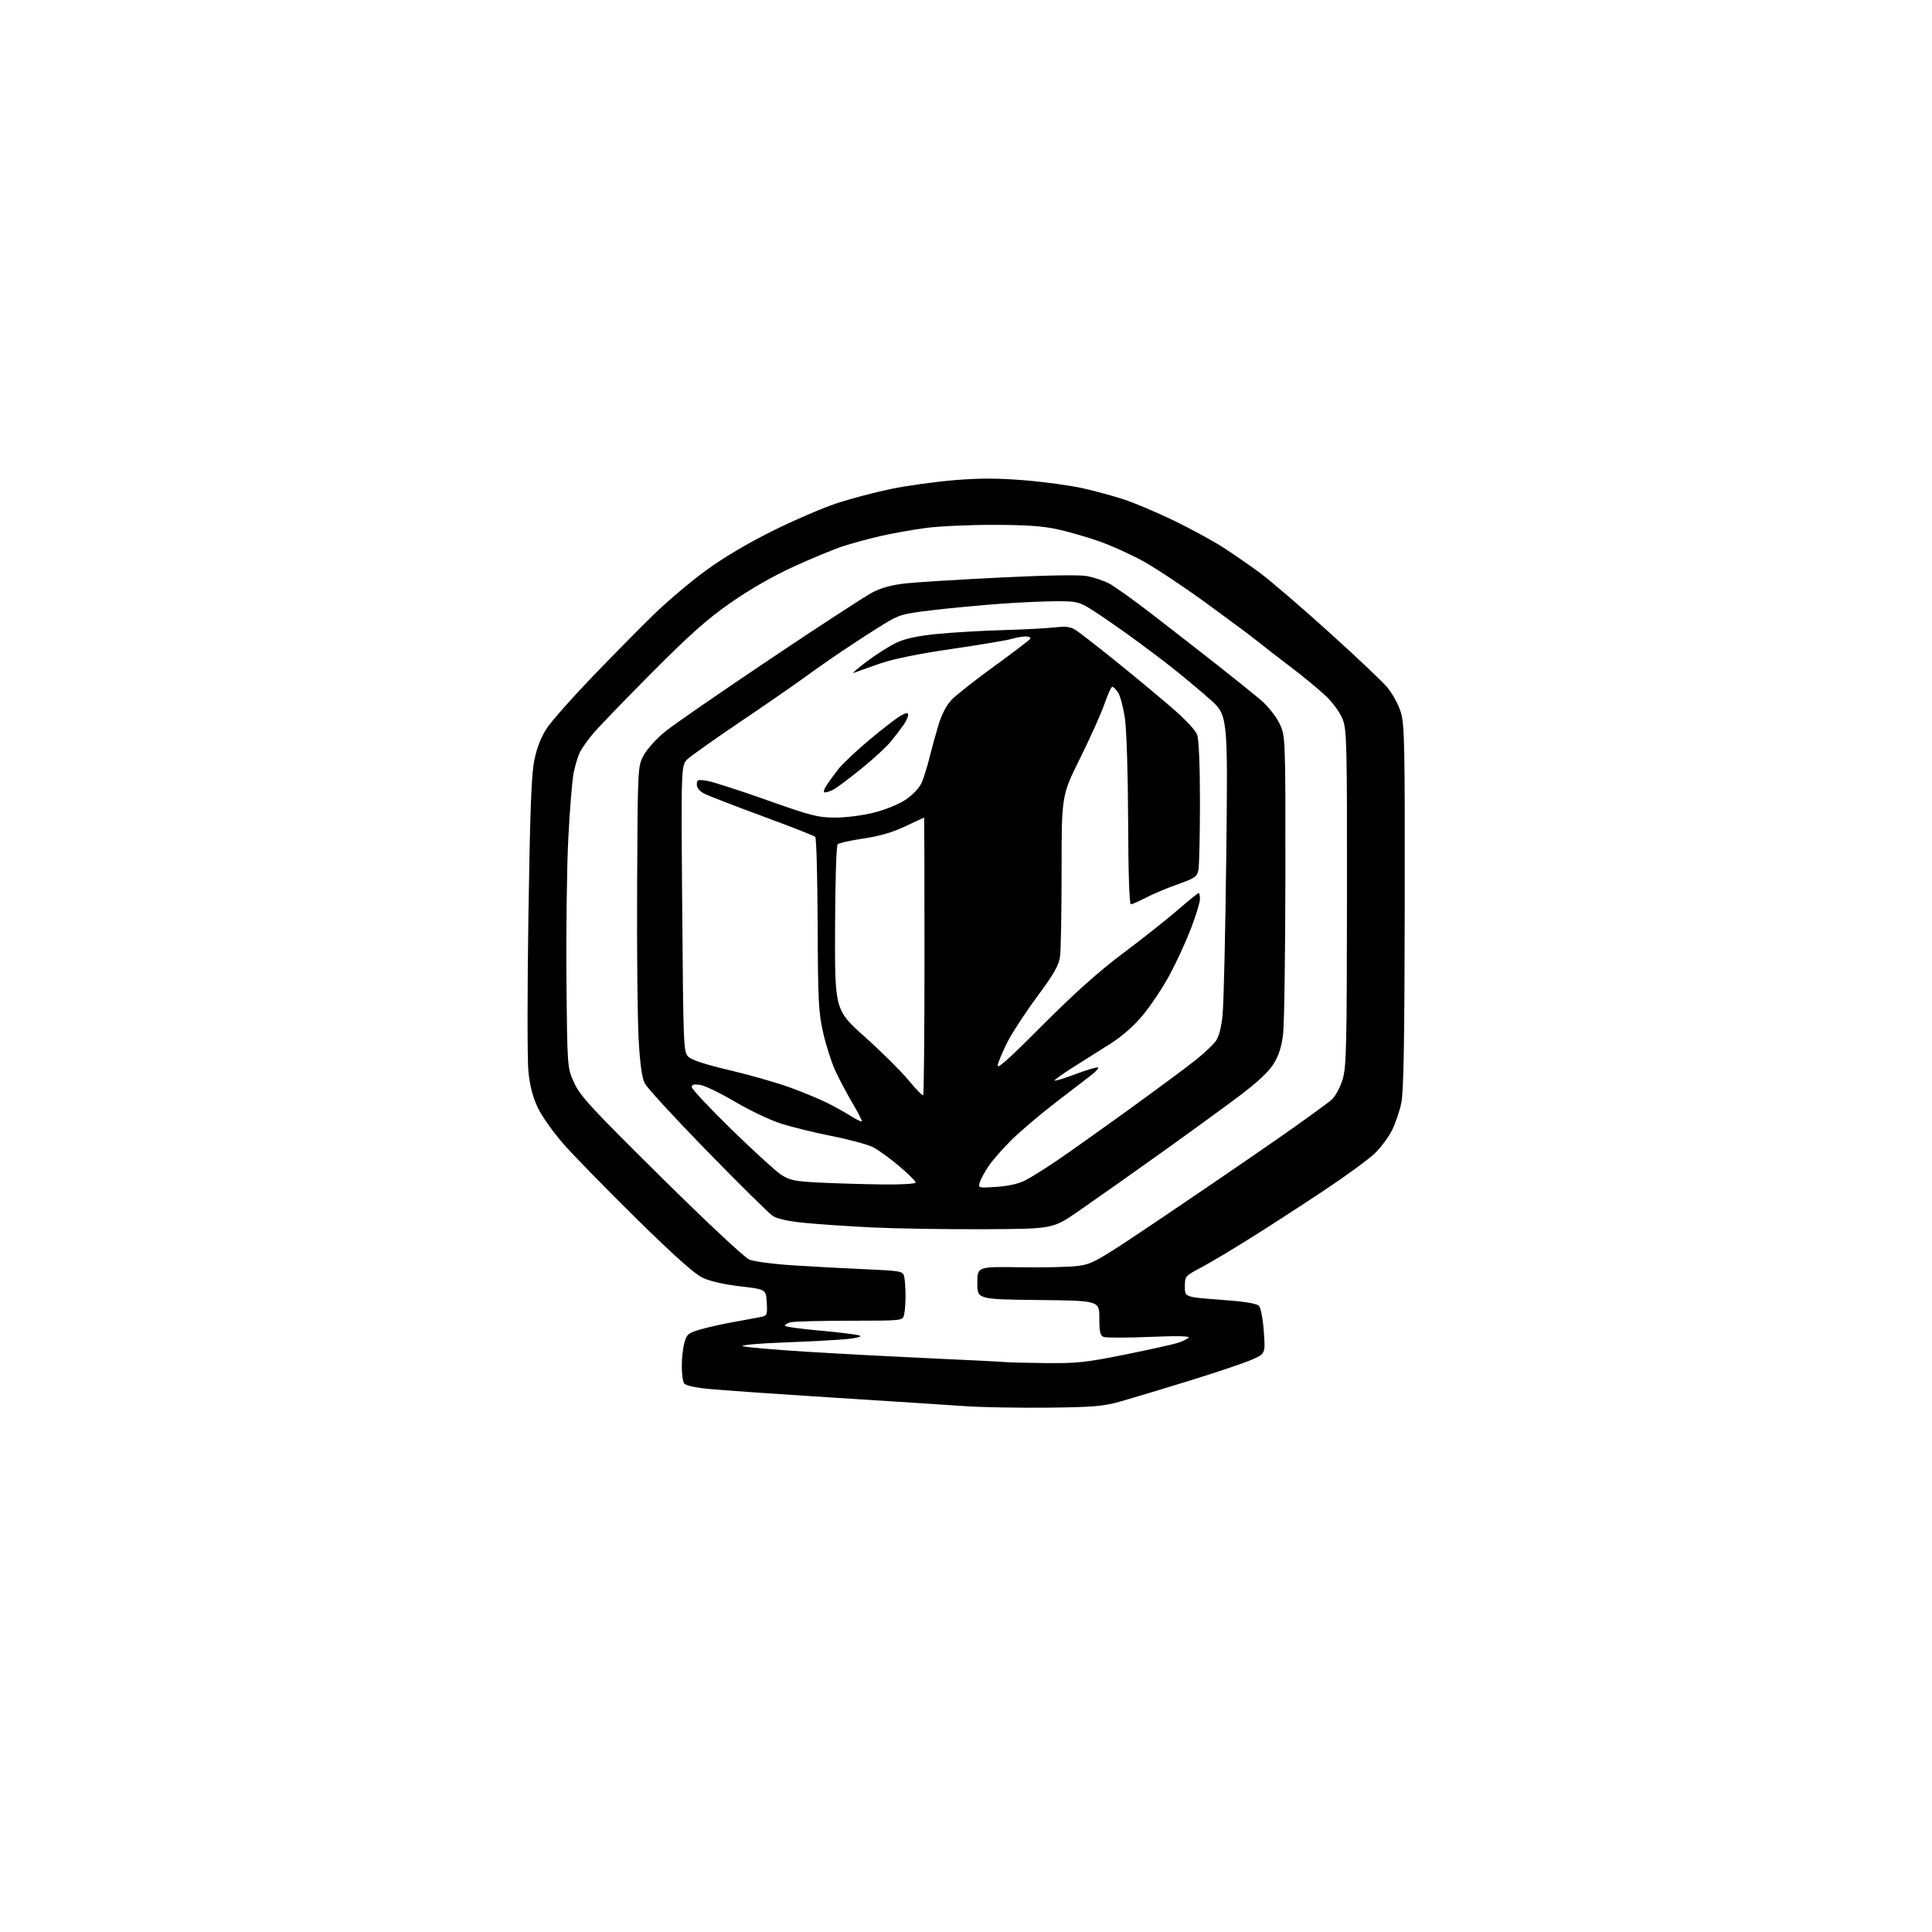 <?xml version="1.0" encoding="UTF-8" standalone="no"?>
<svg 
  version="1.1" 
  xmlns="http://www.w3.org/2000/svg" 
  xmlns:xlink="http://www.w3.org/1999/xlink" 
  xmlns:svg="http://www.w3.org/2000/svg"
  xmlns:rdf="http://www.w3.org/1999/02/22-rdf-syntax-ns#"
  xmlns:cc="http://creativecommons.org/ns#"
  xmlns:dc="http://purl.org/dc/elements/1.1/"
  viewBox="0 0 768 768"
  width="768"
  height="768"
>
<style>svg {background-color: white; }</style>"
<path stroke="none" fill="black" fill-rule="evenodd" d="M416.50,559.57C404.95,559.69 390.10,559.42 383.50,558.96C376.90,558.50 353.27,556.97 331.00,555.56C308.73,554.15 286.51,552.60 281.63,552.11C276.04,551.56 272.44,550.73 271.90,549.87C271.42,549.11 271.03,546.02 271.02,543.00C271.02,539.98 271.48,535.82 272.05,533.78C272.98,530.43 273.59,529.90 278.24,528.52C281.07,527.68 287.24,526.30 291.95,525.46C296.65,524.62 301.54,523.71 302.80,523.44C304.89,522.98 305.08,522.47 304.80,517.74C304.50,512.54 304.50,512.54 294.20,511.33C287.65,510.57 282.18,509.30 279.20,507.87C276.00,506.33 267.69,498.90 253.11,484.55C241.35,472.97 228.35,459.68 224.22,455.00C220.02,450.25 215.42,443.78 213.79,440.32C211.78,436.06 210.62,431.61 210.05,425.94C209.60,421.43 209.60,393.36 210.06,363.55C210.72,321.25 211.24,307.74 212.44,301.98C213.46,297.09 215.14,292.86 217.44,289.39C219.35,286.52 227.55,277.27 235.66,268.83C243.77,260.40 254.71,249.32 259.96,244.20C265.21,239.09 274.45,231.28 280.50,226.85C287.48,221.74 297.16,215.98 307.00,211.10C315.52,206.87 326.97,201.93 332.44,200.12C337.90,198.31 347.58,195.74 353.94,194.42C360.30,193.10 371.69,191.51 379.25,190.88C389.54,190.04 396.56,190.05 407.14,190.91C414.92,191.54 425.38,192.97 430.38,194.08C435.39,195.20 442.86,197.23 446.99,198.61C451.12,199.98 459.90,203.70 466.50,206.88C473.10,210.06 481.88,214.83 486.00,217.48C490.12,220.13 496.81,224.74 500.85,227.73C504.89,230.72 517.06,241.15 527.88,250.92C538.71,260.69 549.26,270.65 551.32,273.06C553.42,275.51 555.83,279.89 556.79,282.97C558.34,287.99 558.49,295.15 558.40,360.50C558.32,414.30 557.97,434.02 557.03,438.50C556.33,441.80 554.67,446.68 553.32,449.34C551.98,452.00 548.98,456.05 546.66,458.34C544.34,460.63 535.26,467.28 526.47,473.13C517.69,478.98 504.43,487.57 497.00,492.22C489.57,496.87 480.69,502.16 477.25,503.98C471.11,507.22 471.00,507.35 471.00,511.45C471.00,515.62 471.00,515.62 485.06,516.66C494.71,517.37 499.54,518.14 500.44,519.10C501.20,519.90 502.02,524.24 502.39,529.30C503.02,538.10 503.02,538.10 497.68,540.46C494.75,541.76 483.49,545.56 472.66,548.90C461.83,552.24 449.49,555.96 445.23,557.16C438.57,559.03 434.59,559.37 416.50,559.57zM415.58,541.85C428.07,541.98 431.63,541.60 447.08,538.49C456.66,536.56 466.07,534.48 468.00,533.87C469.93,533.26 471.95,532.31 472.50,531.76C473.17,531.09 467.98,530.99 456.98,531.44C447.90,531.81 439.69,531.82 438.73,531.45C437.32,530.91 437.00,529.51 437.00,523.91C437.00,517.04 437.00,517.04 412.75,516.77C388.50,516.50 388.50,516.50 388.50,510.00C388.50,503.50 388.50,503.50 405.50,503.76C414.85,503.91 425.24,503.66 428.59,503.22C434.32,502.45 436.24,501.36 461.09,484.63C475.62,474.85 496.36,460.69 507.19,453.16C518.02,445.63 528.04,438.37 529.47,437.03C530.90,435.69 532.81,432.10 533.72,429.05C535.20,424.13 535.39,415.96 535.44,357.00C535.50,295.94 535.36,290.13 533.75,285.96C532.76,283.39 529.93,279.44 527.25,276.86C524.64,274.35 518.45,269.22 513.50,265.47C508.55,261.72 502.54,257.06 500.13,255.11C497.73,253.16 488.51,246.29 479.63,239.83C470.76,233.37 459.45,225.85 454.50,223.12C449.55,220.39 441.60,216.80 436.83,215.14C432.07,213.47 424.64,211.34 420.33,210.39C414.61,209.13 407.79,208.66 395.00,208.64C385.38,208.62 373.23,209.18 368.00,209.88C362.77,210.57 354.68,212.02 350.00,213.09C345.32,214.17 338.57,216.00 335.00,217.17C331.43,218.34 322.67,221.97 315.53,225.23C307.33,228.98 298.15,234.23 290.53,239.54C281.06,246.14 274.32,252.13 258.82,267.71C248.00,278.60 237.51,289.49 235.51,291.92C233.51,294.35 231.29,297.50 230.56,298.92C229.84,300.34 228.73,303.94 228.09,306.93C227.46,309.91 226.48,321.84 225.90,333.43C225.33,345.02 225.00,370.25 225.18,389.50C225.50,424.50 225.50,424.50 228.26,430.50C230.67,435.73 235.11,440.54 262.76,467.88C281.02,485.93 295.91,499.87 297.83,500.68C299.68,501.47 307.45,502.50 315.33,503.00C323.12,503.50 336.10,504.20 344.16,504.55C358.05,505.16 358.85,505.31 359.40,507.35C359.71,508.53 359.97,511.98 359.97,515.00C359.97,518.02 359.70,521.51 359.37,522.75C358.77,524.99 358.70,525.00 337.63,525.01C326.01,525.02 315.49,525.30 314.25,525.63C313.01,525.96 312.00,526.57 312.00,526.98C312.00,527.39 318.41,528.29 326.25,528.97C334.09,529.66 341.11,530.55 341.85,530.96C342.61,531.37 340.14,531.98 336.28,532.34C332.48,532.69 321.36,533.28 311.59,533.65C301.82,534.02 294.45,534.67 295.21,535.10C295.97,535.52 307.82,536.55 321.54,537.39C335.27,538.23 357.75,539.41 371.50,540.03C385.25,540.64 397.62,541.27 399.00,541.42C400.38,541.57 407.84,541.77 415.58,541.85zM391.00,488.63C375.88,488.70 355.85,488.38 346.50,487.92C337.15,487.45 325.09,486.64 319.70,486.10C313.26,485.46 308.95,484.51 307.15,483.32C305.64,482.32 293.96,470.80 281.21,457.72C268.45,444.64 257.27,432.49 256.35,430.72C255.17,428.44 254.44,423.26 253.86,413.00C253.41,405.02 253.14,377.35 253.27,351.50C253.50,304.50 253.50,304.50 256.00,300.04C257.38,297.59 261.20,293.40 264.50,290.74C267.80,288.07 286.48,275.17 306.00,262.08C325.52,248.98 343.88,237.03 346.78,235.51C350.47,233.59 354.53,232.50 360.28,231.88C364.80,231.40 381.77,230.36 398.00,229.56C416.93,228.64 429.19,228.44 432.22,229.02C434.82,229.52 438.65,230.80 440.75,231.87C442.84,232.94 450.62,238.49 458.03,244.21C465.44,249.93 477.02,258.94 483.76,264.25C490.50,269.55 498.25,275.78 500.99,278.09C503.81,280.47 507.05,284.47 508.48,287.34C511.00,292.39 511.00,292.39 510.96,347.95C510.93,378.50 510.53,406.79 510.07,410.81C509.46,416.05 508.41,419.43 506.34,422.81C504.36,426.04 500.04,430.08 492.48,435.78C486.44,440.33 471.82,450.96 460.00,459.39C448.18,467.82 434.00,477.82 428.50,481.61C418.51,488.50 418.51,488.50 391.00,488.63zM396.14,471.80C400.83,471.49 404.95,470.56 407.50,469.25C409.70,468.11 415.10,464.75 419.50,461.79C423.90,458.83 437.02,449.52 448.66,441.11C460.30,432.70 472.41,423.72 475.57,421.16C478.74,418.60 482.20,415.32 483.26,413.88C484.54,412.15 485.47,408.59 486.00,403.38C486.45,399.05 487.11,370.47 487.46,339.89C488.11,284.27 488.11,284.27 480.80,277.83C476.79,274.29 470.12,268.72 465.98,265.45C461.84,262.18 454.09,256.35 448.74,252.50C443.39,248.65 436.67,244.04 433.80,242.25C428.98,239.24 427.95,239.00 420.04,239.00C415.34,239.01 405.20,239.46 397.50,240.02C389.80,240.58 377.75,241.71 370.72,242.55C358.73,243.97 357.52,244.31 351.22,248.17C347.53,250.43 340.45,255.00 335.50,258.33C330.55,261.65 323.35,266.68 319.50,269.50C315.65,272.32 304.29,280.17 294.26,286.94C284.23,293.71 274.84,300.35 273.38,301.70C270.74,304.15 270.74,304.15 271.19,361.12C271.63,416.21 271.71,418.15 273.62,420.06C274.94,421.38 280.38,423.16 290.05,425.43C298.00,427.29 308.81,430.39 314.07,432.30C319.33,434.22 326.07,437.02 329.05,438.53C332.03,440.04 336.21,442.37 338.33,443.71C340.45,445.05 342.36,445.97 342.57,445.76C342.78,445.55 341.10,442.26 338.84,438.44C336.59,434.62 333.50,428.80 331.99,425.50C330.48,422.20 328.33,415.45 327.21,410.50C325.38,402.47 325.15,397.83 325.03,367.50C324.96,348.80 324.53,333.13 324.08,332.68C323.63,332.23 314.18,328.52 303.09,324.44C292.00,320.35 281.59,316.32 279.96,315.48C278.10,314.52 277.00,313.16 277.00,311.85C277.00,309.95 277.40,309.81 281.06,310.39C283.29,310.75 293.96,314.18 304.77,318.02C322.54,324.33 325.16,325.00 332.05,325.00C336.43,325.00 343.06,324.14 347.59,322.98C352.20,321.80 357.46,319.63 360.20,317.76C363.00,315.85 365.51,313.14 366.42,311.03C367.25,309.09 368.66,304.57 369.53,301.00C370.41,297.43 372.02,291.58 373.11,288.00C374.35,283.93 376.28,280.25 378.29,278.15C380.06,276.31 387.68,270.31 395.23,264.83C402.79,259.35 409.22,254.45 409.54,253.93C409.86,253.42 409.08,253.00 407.80,253.00C406.53,253.00 403.91,253.45 401.99,254.01C400.07,254.57 389.38,256.35 378.24,257.98C365.05,259.91 355.11,261.94 349.74,263.80C345.21,265.37 340.60,267.02 339.50,267.45C338.40,267.89 340.65,265.88 344.50,262.99C348.35,260.10 353.75,256.69 356.50,255.41C359.94,253.82 364.93,252.76 372.50,252.01C378.55,251.41 390.25,250.72 398.50,250.49C406.75,250.25 416.08,249.76 419.24,249.41C423.83,248.88 425.53,249.11 427.74,250.55C429.26,251.53 436.12,256.86 443.00,262.40C449.88,267.94 459.85,276.20 465.16,280.76C471.29,286.02 475.22,290.20 475.91,292.18C476.58,294.09 477.00,304.51 477.00,319.02C477.00,332.07 476.73,344.11 476.39,345.78C475.85,348.51 475.02,349.09 468.14,351.52C463.94,353.01 458.25,355.41 455.50,356.85C452.75,358.28 450.07,359.47 449.53,359.48C448.93,359.49 448.52,347.00 448.45,326.50C448.38,307.37 447.84,290.17 447.17,285.58C446.53,281.22 445.32,276.61 444.48,275.33C443.64,274.05 442.60,273.00 442.17,273.00C441.73,273.00 440.34,276.04 439.07,279.75C437.80,283.46 433.44,293.19 429.38,301.36C422.00,316.22 422.00,316.22 422.00,345.97C422.00,362.33 421.72,377.74 421.39,380.20C420.90,383.75 419.02,387.04 412.35,396.09C407.71,402.36 402.43,410.43 400.60,414.00C398.78,417.57 396.99,421.75 396.62,423.28C396.11,425.39 400.35,421.64 414.22,407.73C427.03,394.88 436.66,386.27 446.38,378.98C454.01,373.25 463.79,365.52 468.11,361.78C472.43,358.05 476.20,355.00 476.48,355.00C476.77,355.00 477.00,356.08 477.00,357.40C477.00,358.72 475.38,364.01 473.41,369.15C471.44,374.29 467.64,382.55 464.97,387.50C462.30,392.45 457.57,399.58 454.45,403.35C450.77,407.81 446.22,411.83 441.46,414.85C437.43,417.41 430.69,421.67 426.48,424.33C422.27,426.99 419.00,429.34 419.22,429.55C419.43,429.77 423.19,428.61 427.56,426.98C431.92,425.34 435.92,424.15 436.43,424.31C436.95,424.48 435.82,425.81 433.93,427.27C432.04,428.73 425.51,433.76 419.40,438.45C413.30,443.15 405.52,449.75 402.11,453.13C398.70,456.51 394.64,461.13 393.09,463.39C391.54,465.65 389.94,468.57 389.53,469.89C388.78,472.28 388.78,472.28 396.14,471.80zM350.25,470.83C358.26,470.93 364.00,470.61 364.00,470.06C364.00,469.55 361.04,466.61 357.42,463.54C353.80,460.47 349.13,457.09 347.06,456.03C344.98,454.97 337.48,452.95 330.39,451.54C323.30,450.14 314.07,447.85 309.88,446.45C305.69,445.06 297.67,441.21 292.05,437.89C286.44,434.57 280.30,431.60 278.42,431.29C275.92,430.89 274.99,431.11 274.98,432.12C274.96,432.88 282.04,440.42 290.70,448.89C299.37,457.35 308.23,465.45 310.40,466.89C313.87,469.18 315.70,469.57 325.42,470.08C331.52,470.39 342.69,470.73 350.25,470.83zM366.98,435.35C367.27,435.06 367.50,410.12 367.50,379.92C367.50,349.72 367.43,325.00 367.35,325.00C367.27,325.00 363.90,326.57 359.85,328.48C354.77,330.88 349.63,332.38 343.21,333.32C338.09,334.07 333.49,335.11 332.98,335.62C332.45,336.15 332.01,350.50 331.95,369.02C331.86,401.50 331.86,401.50 343.86,412.24C350.46,418.15 358.25,425.88 361.17,429.43C364.08,432.97 366.70,435.63 366.98,435.35zM327.95,315.00C327.19,315.00 327.39,314.03 328.54,312.25C329.51,310.74 331.63,307.81 333.24,305.74C334.86,303.67 340.53,298.34 345.84,293.90C351.15,289.46 356.74,285.17 358.25,284.38C360.40,283.26 361.00,283.23 360.99,284.22C360.99,284.93 360.20,286.65 359.24,288.06C358.28,289.47 355.99,292.47 354.15,294.73C352.31,296.98 346.91,301.96 342.15,305.78C337.39,309.60 332.52,313.24 331.32,313.86C330.11,314.49 328.60,315.00 327.95,315.00z" />

</svg>